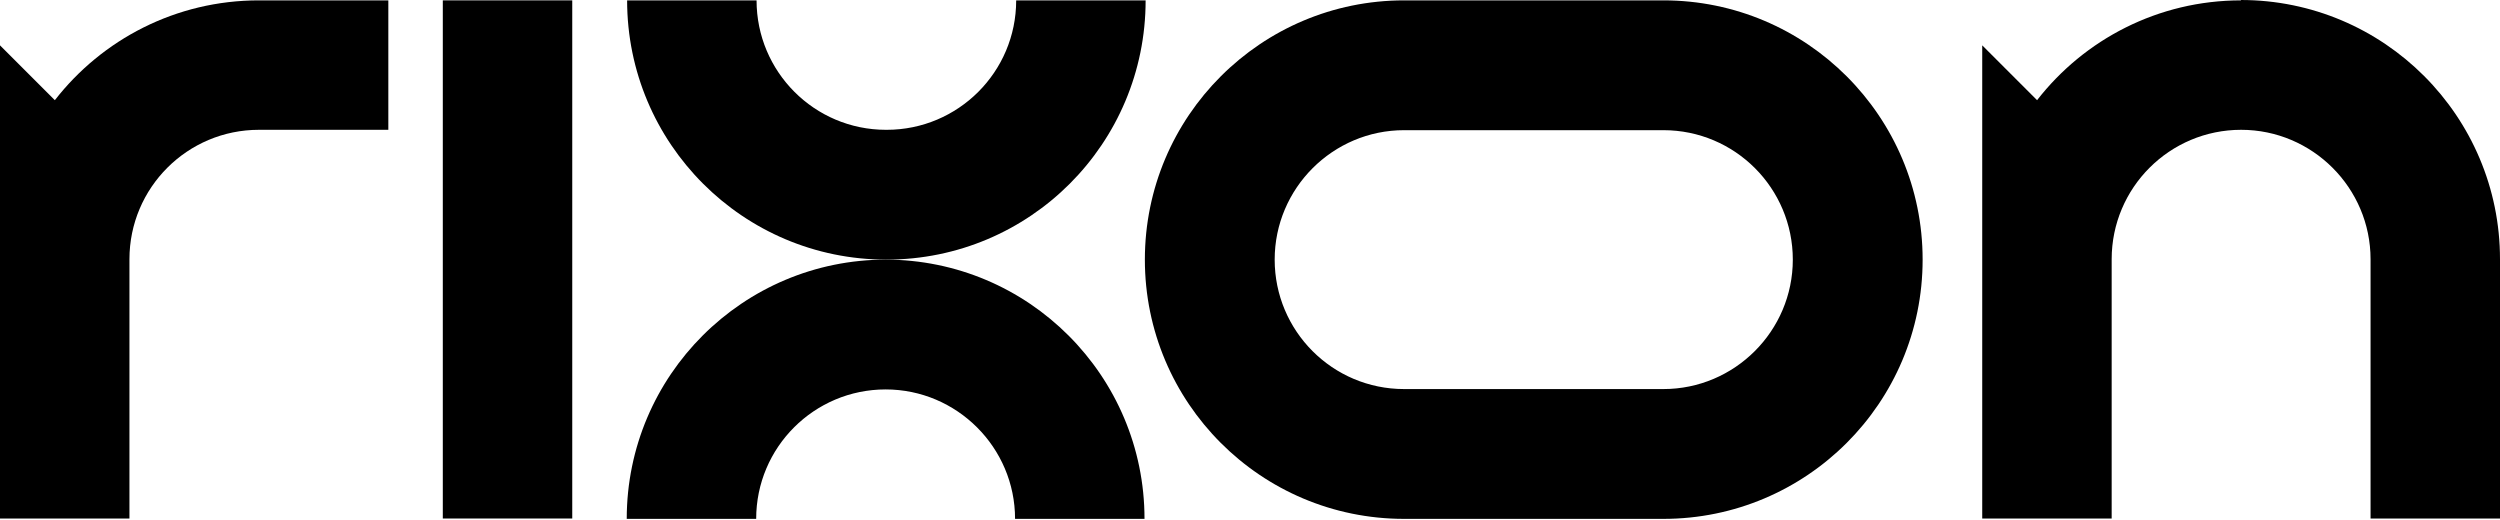 <svg xmlns="http://www.w3.org/2000/svg" width="1920" height="399" viewBox="0 0 1920 399" fill="none"><path d="M680.453 99.694C625.411 99.694 581.041 55.043 581.041 0.282H481.628C481.628 110.085 570.65 199.388 680.734 199.388C790.818 199.388 879.84 110.366 879.84 0.282H780.428C780.428 55.324 735.776 99.694 681.015 99.694H680.453Z" fill="black"></path><path d="M680.437 199.385C570.634 199.385 481.331 288.407 481.331 398.491H580.744C580.744 343.449 625.395 299.079 680.156 299.079C734.918 299.079 779.569 343.73 779.569 398.491H878.982C878.982 288.688 789.96 199.385 679.876 199.385H680.437Z" fill="black"></path><path d="M439.487 0.282H340.074V398.213H439.487V0.282Z" fill="black"></path><path d="M1277.47 0.282H1078.36C968.561 0.282 879.258 89.304 879.258 199.388C879.258 309.191 968.28 398.494 1078.36 398.494H1277.47C1387.27 398.494 1476.58 309.472 1476.58 199.388C1476.58 89.585 1387.55 0.282 1277.47 0.282ZM1277.47 298.8H1078.36C1023.32 298.8 978.951 254.149 978.951 199.388C978.951 144.627 1023.6 99.975 1078.36 99.975H1277.47C1332.51 99.975 1376.88 144.627 1376.88 199.388C1376.88 254.149 1332.23 298.8 1277.47 298.8Z" fill="black"></path><path d="M1721.17 0.281C1657.43 0.281 1600.7 30.329 1564.47 76.946L1522.35 34.822V398.212H1621.76V199.106C1621.76 144.064 1666.41 99.693 1721.17 99.693C1775.94 99.693 1820.59 144.345 1820.59 199.106V398.212H1920V199.106C1920 89.303 1830.98 0 1720.89 0L1721.17 0.281Z" fill="black"></path><path d="M198.825 0.282C135.078 0.282 78.351 30.33 42.124 76.947L0 34.823V398.213H99.413V199.107C99.413 144.065 144.064 99.694 198.825 99.694H298.238V0.282H198.825Z" fill="black"></path></svg>